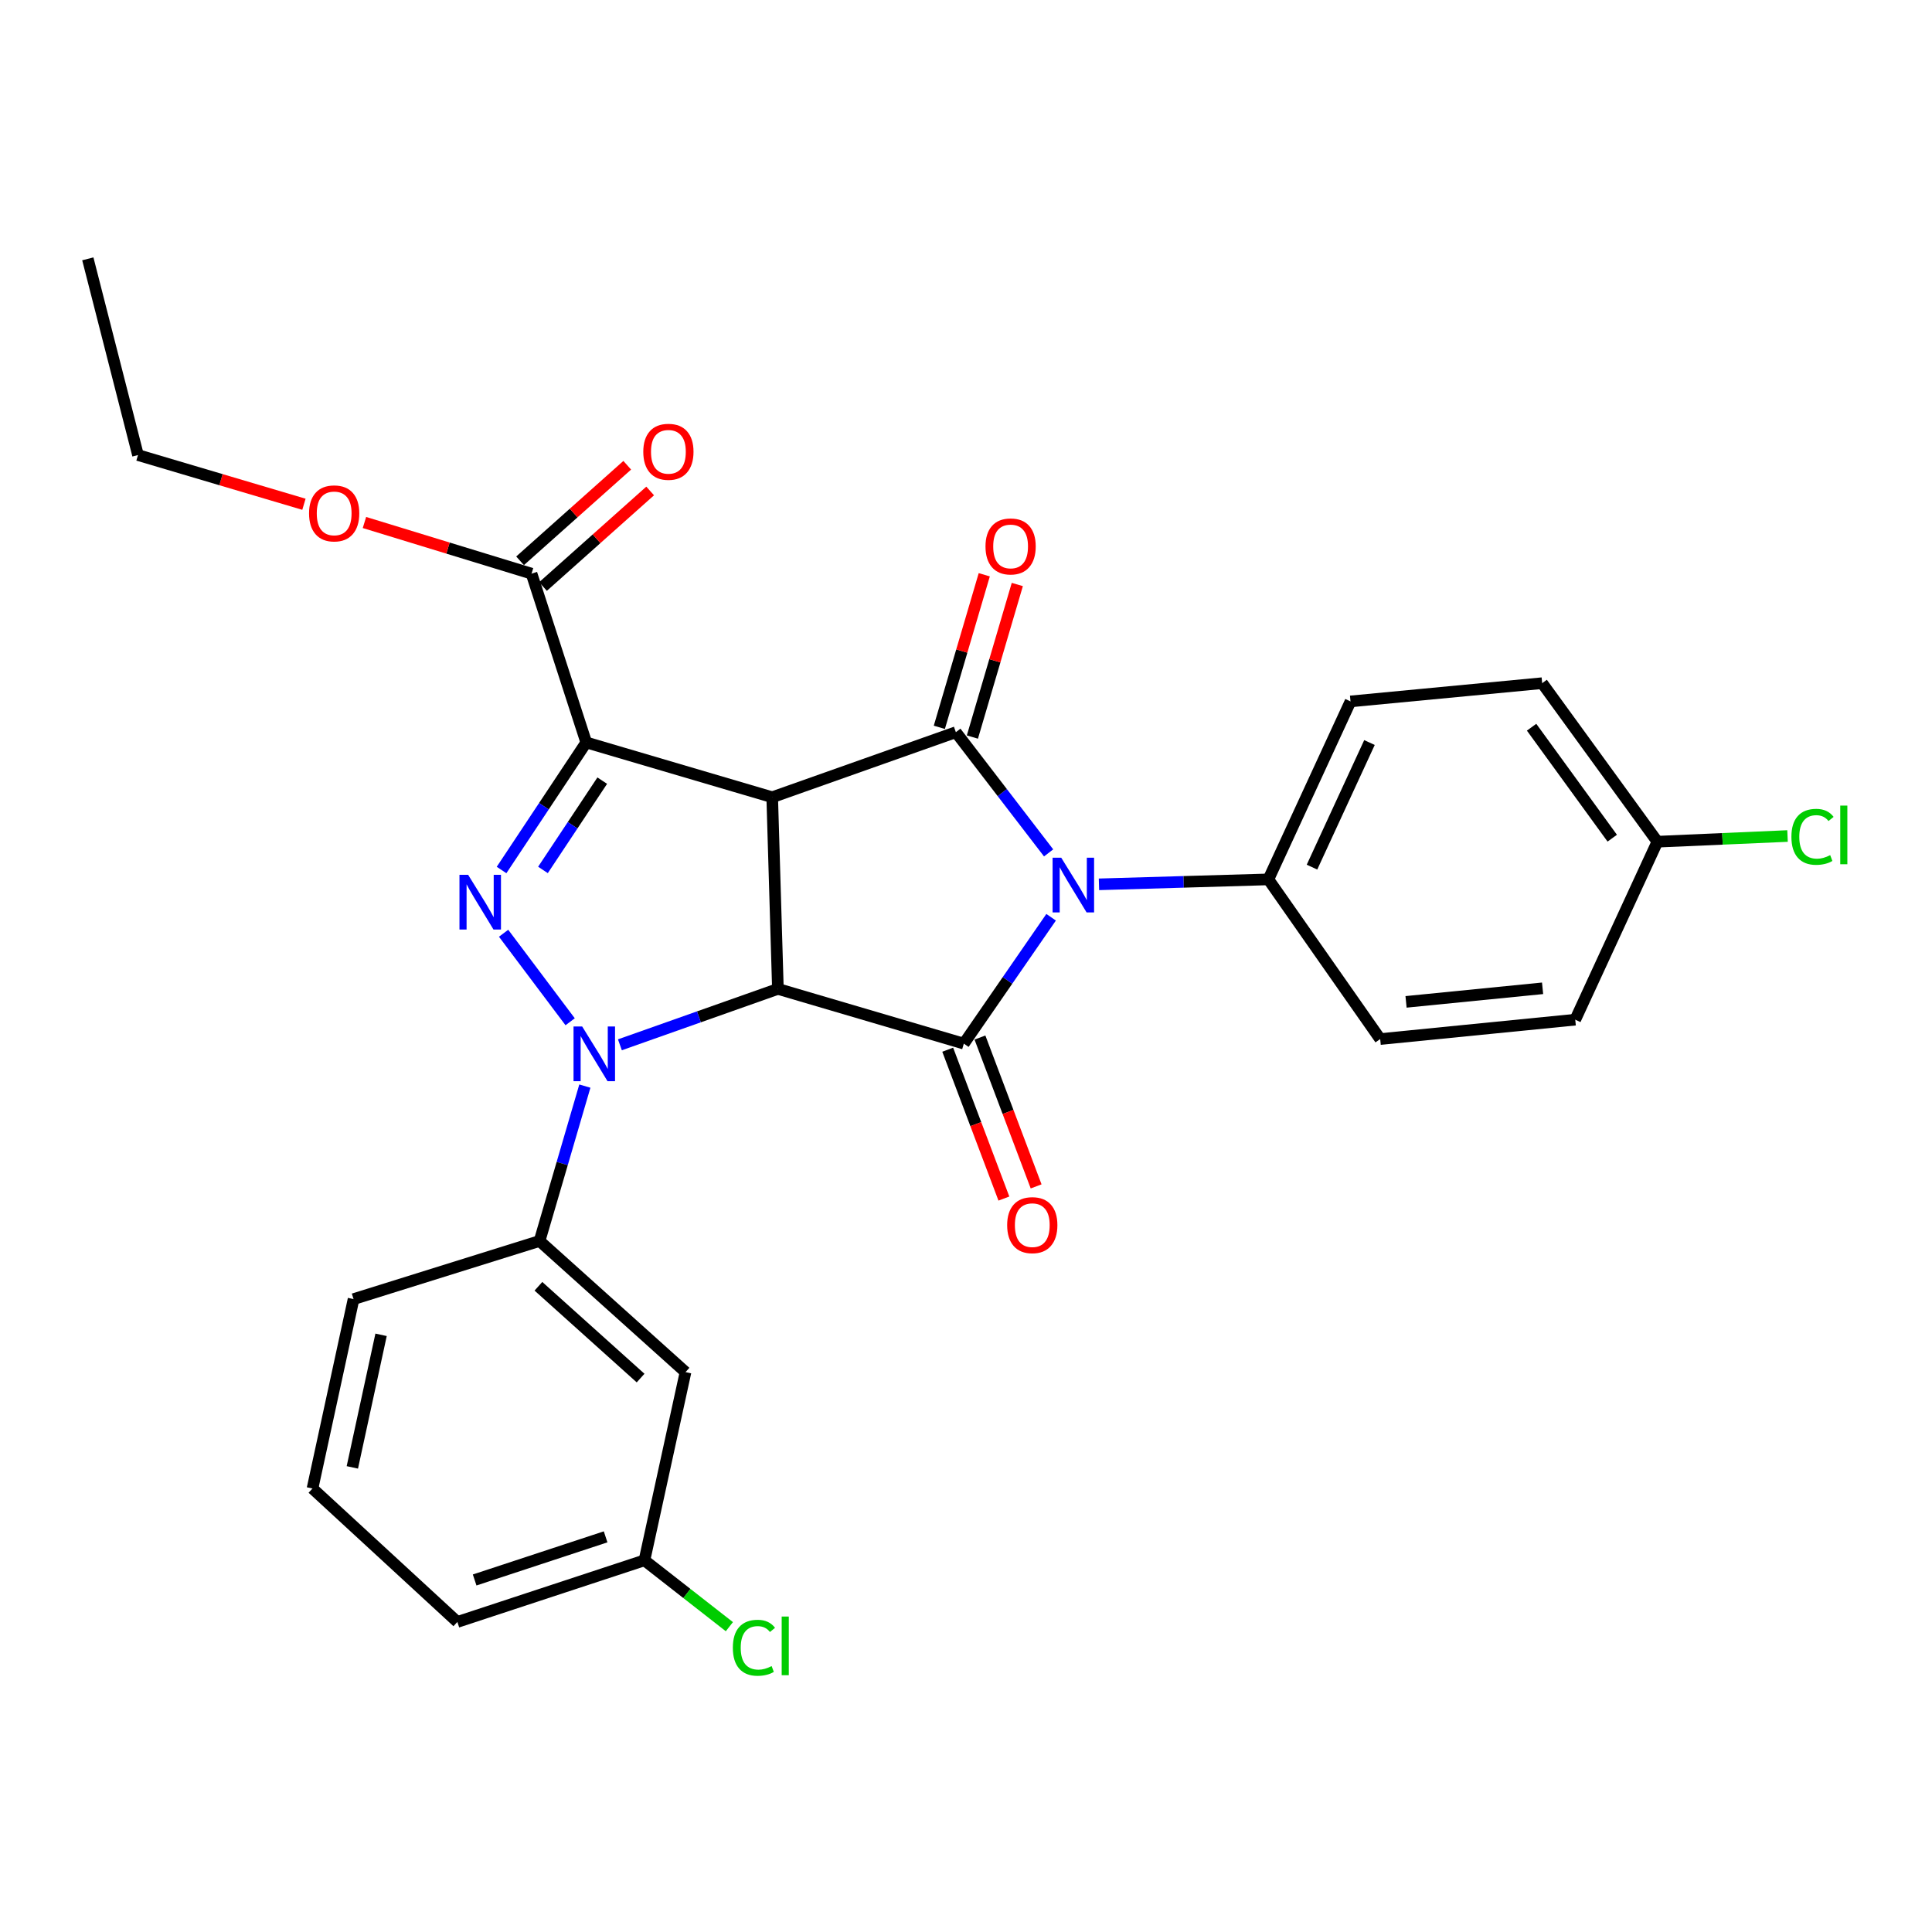 <?xml version='1.0' encoding='iso-8859-1'?>
<svg version='1.1' baseProfile='full'
              xmlns='http://www.w3.org/2000/svg'
                      xmlns:rdkit='http://www.rdkit.org/xml'
                      xmlns:xlink='http://www.w3.org/1999/xlink'
                  xml:space='preserve'
width='1000px' height='1000px' viewBox='0 0 1000 1000'>
<!-- END OF HEADER -->
<rect style='opacity:1.0;fill:#FFFFFF;stroke:none' width='1000' height='1000' x='0' y='0'> </rect>
<path class='bond-0' d='M 399.692,412.647 L 402.644,511.852' style='fill:none;fill-rule:evenodd;stroke:#000000;stroke-width:6px;stroke-linecap:butt;stroke-linejoin:miter;stroke-opacity:1' />
<path class='bond-1' d='M 399.692,412.647 L 303.439,384.292' style='fill:none;fill-rule:evenodd;stroke:#000000;stroke-width:6px;stroke-linecap:butt;stroke-linejoin:miter;stroke-opacity:1' />
<path class='bond-5' d='M 399.692,412.647 L 494.755,378.981' style='fill:none;fill-rule:evenodd;stroke:#000000;stroke-width:6px;stroke-linecap:butt;stroke-linejoin:miter;stroke-opacity:1' />
<path class='bond-2' d='M 402.644,511.852 L 361.752,526.32' style='fill:none;fill-rule:evenodd;stroke:#000000;stroke-width:6px;stroke-linecap:butt;stroke-linejoin:miter;stroke-opacity:1' />
<path class='bond-2' d='M 361.752,526.32 L 320.861,540.787' style='fill:none;fill-rule:evenodd;stroke:#0000FF;stroke-width:6px;stroke-linecap:butt;stroke-linejoin:miter;stroke-opacity:1' />
<path class='bond-6' d='M 402.644,511.852 L 498.877,540.178' style='fill:none;fill-rule:evenodd;stroke:#000000;stroke-width:6px;stroke-linecap:butt;stroke-linejoin:miter;stroke-opacity:1' />
<path class='bond-4' d='M 303.439,384.292 L 281.524,417.301' style='fill:none;fill-rule:evenodd;stroke:#000000;stroke-width:6px;stroke-linecap:butt;stroke-linejoin:miter;stroke-opacity:1' />
<path class='bond-4' d='M 281.524,417.301 L 259.608,450.31' style='fill:none;fill-rule:evenodd;stroke:#0000FF;stroke-width:6px;stroke-linecap:butt;stroke-linejoin:miter;stroke-opacity:1' />
<path class='bond-4' d='M 311.722,404.058 L 296.381,427.165' style='fill:none;fill-rule:evenodd;stroke:#000000;stroke-width:6px;stroke-linecap:butt;stroke-linejoin:miter;stroke-opacity:1' />
<path class='bond-4' d='M 296.381,427.165 L 281.04,450.272' style='fill:none;fill-rule:evenodd;stroke:#0000FF;stroke-width:6px;stroke-linecap:butt;stroke-linejoin:miter;stroke-opacity:1' />
<path class='bond-8' d='M 303.439,384.292 L 275.123,296.926' style='fill:none;fill-rule:evenodd;stroke:#000000;stroke-width:6px;stroke-linecap:butt;stroke-linejoin:miter;stroke-opacity:1' />
<path class='bond-7' d='M 302.721,562.161 L 290.998,602.244' style='fill:none;fill-rule:evenodd;stroke:#0000FF;stroke-width:6px;stroke-linecap:butt;stroke-linejoin:miter;stroke-opacity:1' />
<path class='bond-7' d='M 290.998,602.244 L 279.274,642.326' style='fill:none;fill-rule:evenodd;stroke:#000000;stroke-width:6px;stroke-linecap:butt;stroke-linejoin:miter;stroke-opacity:1' />
<path class='bond-28' d='M 295.108,528.863 L 260.662,483.047' style='fill:none;fill-rule:evenodd;stroke:#0000FF;stroke-width:6px;stroke-linecap:butt;stroke-linejoin:miter;stroke-opacity:1' />
<path class='bond-3' d='M 542.761,441.458 L 518.758,410.22' style='fill:none;fill-rule:evenodd;stroke:#0000FF;stroke-width:6px;stroke-linecap:butt;stroke-linejoin:miter;stroke-opacity:1' />
<path class='bond-3' d='M 518.758,410.22 L 494.755,378.981' style='fill:none;fill-rule:evenodd;stroke:#000000;stroke-width:6px;stroke-linecap:butt;stroke-linejoin:miter;stroke-opacity:1' />
<path class='bond-9' d='M 568.823,457.727 L 612.67,456.449' style='fill:none;fill-rule:evenodd;stroke:#0000FF;stroke-width:6px;stroke-linecap:butt;stroke-linejoin:miter;stroke-opacity:1' />
<path class='bond-9' d='M 612.67,456.449 L 656.517,455.171' style='fill:none;fill-rule:evenodd;stroke:#000000;stroke-width:6px;stroke-linecap:butt;stroke-linejoin:miter;stroke-opacity:1' />
<path class='bond-29' d='M 544.056,474.767 L 521.466,507.472' style='fill:none;fill-rule:evenodd;stroke:#0000FF;stroke-width:6px;stroke-linecap:butt;stroke-linejoin:miter;stroke-opacity:1' />
<path class='bond-29' d='M 521.466,507.472 L 498.877,540.178' style='fill:none;fill-rule:evenodd;stroke:#000000;stroke-width:6px;stroke-linecap:butt;stroke-linejoin:miter;stroke-opacity:1' />
<path class='bond-12' d='M 503.309,381.5 L 514.934,342.017' style='fill:none;fill-rule:evenodd;stroke:#000000;stroke-width:6px;stroke-linecap:butt;stroke-linejoin:miter;stroke-opacity:1' />
<path class='bond-12' d='M 514.934,342.017 L 526.56,302.535' style='fill:none;fill-rule:evenodd;stroke:#FF0000;stroke-width:6px;stroke-linecap:butt;stroke-linejoin:miter;stroke-opacity:1' />
<path class='bond-12' d='M 486.201,376.463 L 497.827,336.98' style='fill:none;fill-rule:evenodd;stroke:#000000;stroke-width:6px;stroke-linecap:butt;stroke-linejoin:miter;stroke-opacity:1' />
<path class='bond-12' d='M 497.827,336.98 L 509.453,297.498' style='fill:none;fill-rule:evenodd;stroke:#FF0000;stroke-width:6px;stroke-linecap:butt;stroke-linejoin:miter;stroke-opacity:1' />
<path class='bond-11' d='M 490.534,543.327 L 505.073,581.85' style='fill:none;fill-rule:evenodd;stroke:#000000;stroke-width:6px;stroke-linecap:butt;stroke-linejoin:miter;stroke-opacity:1' />
<path class='bond-11' d='M 505.073,581.85 L 519.613,620.373' style='fill:none;fill-rule:evenodd;stroke:#FF0000;stroke-width:6px;stroke-linecap:butt;stroke-linejoin:miter;stroke-opacity:1' />
<path class='bond-11' d='M 507.219,537.03 L 521.758,575.553' style='fill:none;fill-rule:evenodd;stroke:#000000;stroke-width:6px;stroke-linecap:butt;stroke-linejoin:miter;stroke-opacity:1' />
<path class='bond-11' d='M 521.758,575.553 L 536.297,614.076' style='fill:none;fill-rule:evenodd;stroke:#FF0000;stroke-width:6px;stroke-linecap:butt;stroke-linejoin:miter;stroke-opacity:1' />
<path class='bond-10' d='M 279.274,642.326 L 354.82,710.203' style='fill:none;fill-rule:evenodd;stroke:#000000;stroke-width:6px;stroke-linecap:butt;stroke-linejoin:miter;stroke-opacity:1' />
<path class='bond-10' d='M 278.687,665.773 L 331.569,713.287' style='fill:none;fill-rule:evenodd;stroke:#000000;stroke-width:6px;stroke-linecap:butt;stroke-linejoin:miter;stroke-opacity:1' />
<path class='bond-23' d='M 279.274,642.326 L 183.002,672.415' style='fill:none;fill-rule:evenodd;stroke:#000000;stroke-width:6px;stroke-linecap:butt;stroke-linejoin:miter;stroke-opacity:1' />
<path class='bond-13' d='M 281.057,303.582 L 308.791,278.855' style='fill:none;fill-rule:evenodd;stroke:#000000;stroke-width:6px;stroke-linecap:butt;stroke-linejoin:miter;stroke-opacity:1' />
<path class='bond-13' d='M 308.791,278.855 L 336.524,254.127' style='fill:none;fill-rule:evenodd;stroke:#FF0000;stroke-width:6px;stroke-linecap:butt;stroke-linejoin:miter;stroke-opacity:1' />
<path class='bond-13' d='M 269.189,290.271 L 296.922,265.543' style='fill:none;fill-rule:evenodd;stroke:#000000;stroke-width:6px;stroke-linecap:butt;stroke-linejoin:miter;stroke-opacity:1' />
<path class='bond-13' d='M 296.922,265.543 L 324.656,240.816' style='fill:none;fill-rule:evenodd;stroke:#FF0000;stroke-width:6px;stroke-linecap:butt;stroke-linejoin:miter;stroke-opacity:1' />
<path class='bond-17' d='M 275.123,296.926 L 231.88,283.686' style='fill:none;fill-rule:evenodd;stroke:#000000;stroke-width:6px;stroke-linecap:butt;stroke-linejoin:miter;stroke-opacity:1' />
<path class='bond-17' d='M 231.88,283.686 L 188.637,270.446' style='fill:none;fill-rule:evenodd;stroke:#FF0000;stroke-width:6px;stroke-linecap:butt;stroke-linejoin:miter;stroke-opacity:1' />
<path class='bond-14' d='M 656.517,455.171 L 699.02,363.05' style='fill:none;fill-rule:evenodd;stroke:#000000;stroke-width:6px;stroke-linecap:butt;stroke-linejoin:miter;stroke-opacity:1' />
<path class='bond-14' d='M 679.086,448.824 L 708.838,384.339' style='fill:none;fill-rule:evenodd;stroke:#000000;stroke-width:6px;stroke-linecap:butt;stroke-linejoin:miter;stroke-opacity:1' />
<path class='bond-15' d='M 656.517,455.171 L 714.387,537.82' style='fill:none;fill-rule:evenodd;stroke:#000000;stroke-width:6px;stroke-linecap:butt;stroke-linejoin:miter;stroke-opacity:1' />
<path class='bond-16' d='M 354.82,710.203 L 333.568,807.624' style='fill:none;fill-rule:evenodd;stroke:#000000;stroke-width:6px;stroke-linecap:butt;stroke-linejoin:miter;stroke-opacity:1' />
<path class='bond-20' d='M 699.02,363.05 L 798.225,353.608' style='fill:none;fill-rule:evenodd;stroke:#000000;stroke-width:6px;stroke-linecap:butt;stroke-linejoin:miter;stroke-opacity:1' />
<path class='bond-19' d='M 714.387,537.82 L 815.346,527.784' style='fill:none;fill-rule:evenodd;stroke:#000000;stroke-width:6px;stroke-linecap:butt;stroke-linejoin:miter;stroke-opacity:1' />
<path class='bond-19' d='M 727.767,518.568 L 798.438,511.543' style='fill:none;fill-rule:evenodd;stroke:#000000;stroke-width:6px;stroke-linecap:butt;stroke-linejoin:miter;stroke-opacity:1' />
<path class='bond-21' d='M 333.568,807.624 L 355.545,824.795' style='fill:none;fill-rule:evenodd;stroke:#000000;stroke-width:6px;stroke-linecap:butt;stroke-linejoin:miter;stroke-opacity:1' />
<path class='bond-21' d='M 355.545,824.795 L 377.522,841.965' style='fill:none;fill-rule:evenodd;stroke:#00CC00;stroke-width:6px;stroke-linecap:butt;stroke-linejoin:miter;stroke-opacity:1' />
<path class='bond-31' d='M 333.568,807.624 L 236.731,839.517' style='fill:none;fill-rule:evenodd;stroke:#000000;stroke-width:6px;stroke-linecap:butt;stroke-linejoin:miter;stroke-opacity:1' />
<path class='bond-31' d='M 313.464,795.47 L 245.678,817.794' style='fill:none;fill-rule:evenodd;stroke:#000000;stroke-width:6px;stroke-linecap:butt;stroke-linejoin:miter;stroke-opacity:1' />
<path class='bond-26' d='M 157.318,261.008 L 114.37,248.273' style='fill:none;fill-rule:evenodd;stroke:#FF0000;stroke-width:6px;stroke-linecap:butt;stroke-linejoin:miter;stroke-opacity:1' />
<path class='bond-26' d='M 114.37,248.273 L 71.422,235.539' style='fill:none;fill-rule:evenodd;stroke:#000000;stroke-width:6px;stroke-linecap:butt;stroke-linejoin:miter;stroke-opacity:1' />
<path class='bond-18' d='M 857.869,435.663 L 815.346,527.784' style='fill:none;fill-rule:evenodd;stroke:#000000;stroke-width:6px;stroke-linecap:butt;stroke-linejoin:miter;stroke-opacity:1' />
<path class='bond-22' d='M 857.869,435.663 L 891.546,434.191' style='fill:none;fill-rule:evenodd;stroke:#000000;stroke-width:6px;stroke-linecap:butt;stroke-linejoin:miter;stroke-opacity:1' />
<path class='bond-22' d='M 891.546,434.191 L 925.222,432.72' style='fill:none;fill-rule:evenodd;stroke:#00CC00;stroke-width:6px;stroke-linecap:butt;stroke-linejoin:miter;stroke-opacity:1' />
<path class='bond-30' d='M 857.869,435.663 L 798.225,353.608' style='fill:none;fill-rule:evenodd;stroke:#000000;stroke-width:6px;stroke-linecap:butt;stroke-linejoin:miter;stroke-opacity:1' />
<path class='bond-30' d='M 834.497,433.84 L 792.747,376.402' style='fill:none;fill-rule:evenodd;stroke:#000000;stroke-width:6px;stroke-linecap:butt;stroke-linejoin:miter;stroke-opacity:1' />
<path class='bond-24' d='M 183.002,672.415 L 161.75,770.441' style='fill:none;fill-rule:evenodd;stroke:#000000;stroke-width:6px;stroke-linecap:butt;stroke-linejoin:miter;stroke-opacity:1' />
<path class='bond-24' d='M 197.243,690.898 L 182.367,759.516' style='fill:none;fill-rule:evenodd;stroke:#000000;stroke-width:6px;stroke-linecap:butt;stroke-linejoin:miter;stroke-opacity:1' />
<path class='bond-25' d='M 161.75,770.441 L 236.731,839.517' style='fill:none;fill-rule:evenodd;stroke:#000000;stroke-width:6px;stroke-linecap:butt;stroke-linejoin:miter;stroke-opacity:1' />
<path class='bond-27' d='M 71.422,235.539 L 45.455,133.976' style='fill:none;fill-rule:evenodd;stroke:#000000;stroke-width:6px;stroke-linecap:butt;stroke-linejoin:miter;stroke-opacity:1' />
<path  class='atom-3' d='M 301.34 531.319
L 310.62 546.319
Q 311.54 547.799, 313.02 550.479
Q 314.5 553.159, 314.58 553.319
L 314.58 531.319
L 318.34 531.319
L 318.34 559.639
L 314.46 559.639
L 304.5 543.239
Q 303.34 541.319, 302.1 539.119
Q 300.9 536.919, 300.54 536.239
L 300.54 559.639
L 296.86 559.639
L 296.86 531.319
L 301.34 531.319
' fill='#0000FF'/>
<path  class='atom-4' d='M 549.298 443.953
L 558.578 458.953
Q 559.498 460.433, 560.978 463.113
Q 562.458 465.793, 562.538 465.953
L 562.538 443.953
L 566.298 443.953
L 566.298 472.273
L 562.418 472.273
L 552.458 455.873
Q 551.298 453.953, 550.058 451.753
Q 548.858 449.553, 548.498 448.873
L 548.498 472.273
L 544.818 472.273
L 544.818 443.953
L 549.298 443.953
' fill='#0000FF'/>
<path  class='atom-5' d='M 242.301 452.791
L 251.581 467.791
Q 252.501 469.271, 253.981 471.951
Q 255.461 474.631, 255.541 474.791
L 255.541 452.791
L 259.301 452.791
L 259.301 481.111
L 255.421 481.111
L 245.461 464.711
Q 244.301 462.791, 243.061 460.591
Q 241.861 458.391, 241.501 457.711
L 241.501 481.111
L 237.821 481.111
L 237.821 452.791
L 242.301 452.791
' fill='#0000FF'/>
<path  class='atom-12' d='M 521.306 634.133
Q 521.306 627.333, 524.666 623.533
Q 528.026 619.733, 534.306 619.733
Q 540.586 619.733, 543.946 623.533
Q 547.306 627.333, 547.306 634.133
Q 547.306 641.013, 543.906 644.933
Q 540.506 648.813, 534.306 648.813
Q 528.066 648.813, 524.666 644.933
Q 521.306 641.053, 521.306 634.133
M 534.306 645.613
Q 538.626 645.613, 540.946 642.733
Q 543.306 639.813, 543.306 634.133
Q 543.306 628.573, 540.946 625.773
Q 538.626 622.933, 534.306 622.933
Q 529.986 622.933, 527.626 625.733
Q 525.306 628.533, 525.306 634.133
Q 525.306 639.853, 527.626 642.733
Q 529.986 645.613, 534.306 645.613
' fill='#FF0000'/>
<path  class='atom-13' d='M 510.091 282.829
Q 510.091 276.029, 513.451 272.229
Q 516.811 268.429, 523.091 268.429
Q 529.371 268.429, 532.731 272.229
Q 536.091 276.029, 536.091 282.829
Q 536.091 289.709, 532.691 293.629
Q 529.291 297.509, 523.091 297.509
Q 516.851 297.509, 513.451 293.629
Q 510.091 289.749, 510.091 282.829
M 523.091 294.309
Q 527.411 294.309, 529.731 291.429
Q 532.091 288.509, 532.091 282.829
Q 532.091 277.269, 529.731 274.469
Q 527.411 271.629, 523.091 271.629
Q 518.771 271.629, 516.411 274.429
Q 514.091 277.229, 514.091 282.829
Q 514.091 288.549, 516.411 291.429
Q 518.771 294.309, 523.091 294.309
' fill='#FF0000'/>
<path  class='atom-14' d='M 332.962 233.845
Q 332.962 227.045, 336.322 223.245
Q 339.682 219.445, 345.962 219.445
Q 352.242 219.445, 355.602 223.245
Q 358.962 227.045, 358.962 233.845
Q 358.962 240.725, 355.562 244.645
Q 352.162 248.525, 345.962 248.525
Q 339.722 248.525, 336.322 244.645
Q 332.962 240.765, 332.962 233.845
M 345.962 245.325
Q 350.282 245.325, 352.602 242.445
Q 354.962 239.525, 354.962 233.845
Q 354.962 228.285, 352.602 225.485
Q 350.282 222.645, 345.962 222.645
Q 341.642 222.645, 339.282 225.445
Q 336.962 228.245, 336.962 233.845
Q 336.962 239.565, 339.282 242.445
Q 341.642 245.325, 345.962 245.325
' fill='#FF0000'/>
<path  class='atom-18' d='M 159.966 265.728
Q 159.966 258.928, 163.326 255.128
Q 166.686 251.328, 172.966 251.328
Q 179.246 251.328, 182.606 255.128
Q 185.966 258.928, 185.966 265.728
Q 185.966 272.608, 182.566 276.528
Q 179.166 280.408, 172.966 280.408
Q 166.726 280.408, 163.326 276.528
Q 159.966 272.648, 159.966 265.728
M 172.966 277.208
Q 177.286 277.208, 179.606 274.328
Q 181.966 271.408, 181.966 265.728
Q 181.966 260.168, 179.606 257.368
Q 177.286 254.528, 172.966 254.528
Q 168.646 254.528, 166.286 257.328
Q 163.966 260.128, 163.966 265.728
Q 163.966 271.448, 166.286 274.328
Q 168.646 277.208, 172.966 277.208
' fill='#FF0000'/>
<path  class='atom-22' d='M 379.32 852.882
Q 379.32 845.842, 382.6 842.162
Q 385.92 838.442, 392.2 838.442
Q 398.04 838.442, 401.16 842.562
L 398.52 844.722
Q 396.24 841.722, 392.2 841.722
Q 387.92 841.722, 385.64 844.602
Q 383.4 847.442, 383.4 852.882
Q 383.4 858.482, 385.72 861.362
Q 388.08 864.242, 392.64 864.242
Q 395.76 864.242, 399.4 862.362
L 400.52 865.362
Q 399.04 866.322, 396.8 866.882
Q 394.56 867.442, 392.08 867.442
Q 385.92 867.442, 382.6 863.682
Q 379.32 859.922, 379.32 852.882
' fill='#00CC00'/>
<path  class='atom-22' d='M 404.6 836.722
L 408.28 836.722
L 408.28 867.082
L 404.6 867.082
L 404.6 836.722
' fill='#00CC00'/>
<path  class='atom-23' d='M 927.231 433.135
Q 927.231 426.095, 930.511 422.415
Q 933.831 418.695, 940.111 418.695
Q 945.951 418.695, 949.071 422.815
L 946.431 424.975
Q 944.151 421.975, 940.111 421.975
Q 935.831 421.975, 933.551 424.855
Q 931.311 427.695, 931.311 433.135
Q 931.311 438.735, 933.631 441.615
Q 935.991 444.495, 940.551 444.495
Q 943.671 444.495, 947.311 442.615
L 948.431 445.615
Q 946.951 446.575, 944.711 447.135
Q 942.471 447.695, 939.991 447.695
Q 933.831 447.695, 930.511 443.935
Q 927.231 440.175, 927.231 433.135
' fill='#00CC00'/>
<path  class='atom-23' d='M 952.511 416.975
L 956.191 416.975
L 956.191 447.335
L 952.511 447.335
L 952.511 416.975
' fill='#00CC00'/>
</svg>
